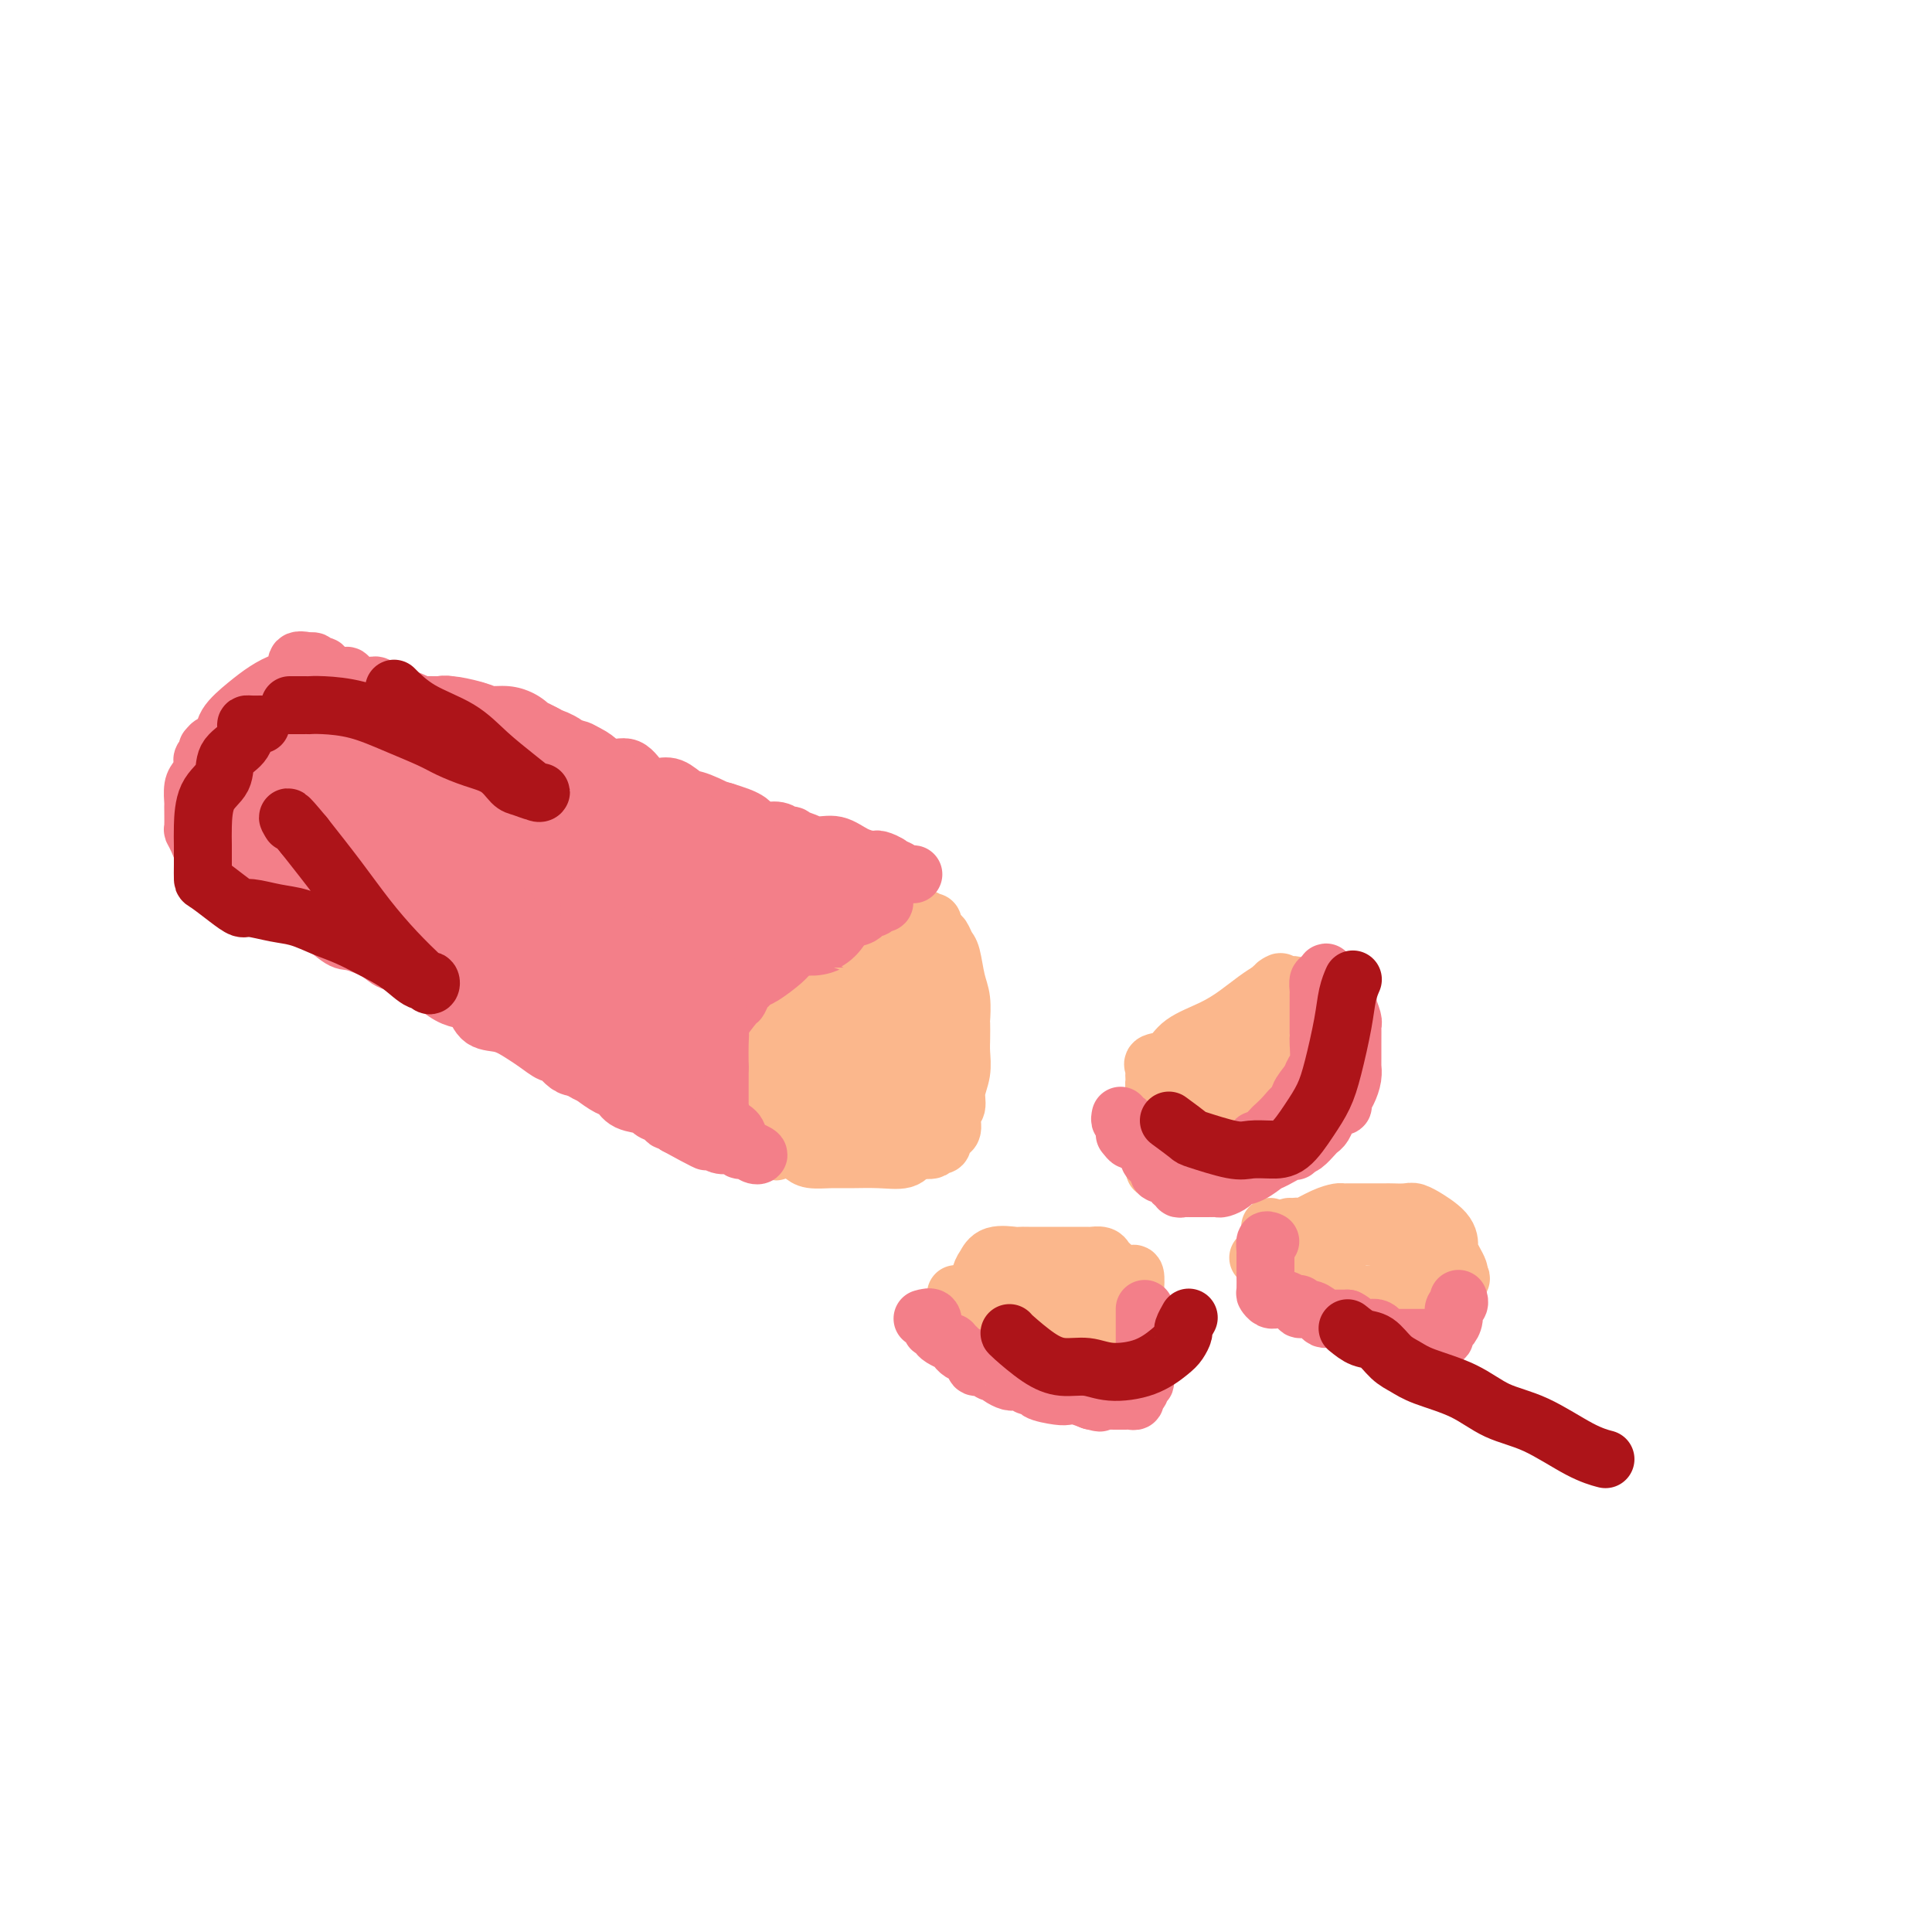 <svg viewBox='0 0 400 400' version='1.1' xmlns='http://www.w3.org/2000/svg' xmlns:xlink='http://www.w3.org/1999/xlink'><g fill='none' stroke='#FBB78C' stroke-width='12' stroke-linecap='round' stroke-linejoin='round'><path d='M248,215c0.877,0.111 1.755,0.222 2,0c0.245,-0.222 -0.142,-0.777 0,-1c0.142,-0.223 0.812,-0.115 1,0c0.188,0.115 -0.106,0.238 0,0c0.106,-0.238 0.613,-0.838 1,-1c0.387,-0.162 0.653,0.115 1,0c0.347,-0.115 0.776,-0.621 1,-1c0.224,-0.379 0.245,-0.631 1,-1c0.755,-0.369 2.244,-0.855 3,-1c0.756,-0.145 0.780,0.052 1,0c0.220,-0.052 0.638,-0.354 1,-1c0.362,-0.646 0.670,-1.637 1,-2c0.330,-0.363 0.682,-0.097 1,0c0.318,0.097 0.601,0.026 1,0c0.399,-0.026 0.915,-0.007 1,0c0.085,0.007 -0.261,0.002 0,0c0.261,-0.002 1.131,-0.001 2,0'/><path d='M266,207c2.966,-1.247 1.383,-0.363 1,0c-0.383,0.363 0.436,0.206 1,0c0.564,-0.206 0.873,-0.463 1,0c0.127,0.463 0.071,1.644 0,2c-0.071,0.356 -0.159,-0.112 0,0c0.159,0.112 0.564,0.805 1,1c0.436,0.195 0.901,-0.109 1,0c0.099,0.109 -0.170,0.630 0,1c0.170,0.370 0.778,0.590 1,1c0.222,0.410 0.060,1.009 0,2c-0.060,0.991 -0.016,2.374 0,3c0.016,0.626 0.005,0.497 0,1c-0.005,0.503 -0.003,1.639 0,2c0.003,0.361 0.007,-0.054 0,0c-0.007,0.054 -0.027,0.576 0,1c0.027,0.424 0.099,0.751 0,1c-0.099,0.249 -0.369,0.421 -1,1c-0.631,0.579 -1.621,1.565 -2,2c-0.379,0.435 -0.146,0.319 -1,1c-0.854,0.681 -2.794,2.158 -4,3c-1.206,0.842 -1.679,1.051 -3,2c-1.321,0.949 -3.492,2.640 -5,4c-1.508,1.360 -2.355,2.389 -3,3c-0.645,0.611 -1.090,0.805 -2,1c-0.910,0.195 -2.284,0.392 -3,1c-0.716,0.608 -0.772,1.627 -1,2c-0.228,0.373 -0.628,0.100 -1,0c-0.372,-0.100 -0.715,-0.027 -1,0c-0.285,0.027 -0.510,0.008 -1,0c-0.490,-0.008 -1.245,-0.004 -2,0'/><path d='M242,242c-1.597,0.627 -0.091,0.193 0,0c0.091,-0.193 -1.233,-0.146 -2,0c-0.767,0.146 -0.976,0.390 -1,0c-0.024,-0.390 0.137,-1.414 0,-2c-0.137,-0.586 -0.573,-0.735 -1,-1c-0.427,-0.265 -0.846,-0.648 -1,-1c-0.154,-0.352 -0.042,-0.673 0,-1c0.042,-0.327 0.014,-0.660 0,-1c-0.014,-0.340 -0.013,-0.688 0,-1c0.013,-0.312 0.037,-0.589 0,-1c-0.037,-0.411 -0.134,-0.957 0,-2c0.134,-1.043 0.498,-2.583 1,-3c0.502,-0.417 1.142,0.289 2,0c0.858,-0.289 1.932,-1.572 4,-3c2.068,-1.428 5.128,-3.001 7,-4c1.872,-0.999 2.556,-1.423 4,-2c1.444,-0.577 3.646,-1.307 5,-2c1.354,-0.693 1.858,-1.348 3,-2c1.142,-0.652 2.922,-1.299 4,-2c1.078,-0.701 1.456,-1.456 2,-2c0.544,-0.544 1.256,-0.879 2,-1c0.744,-0.121 1.520,-0.029 2,0c0.480,0.029 0.664,-0.003 1,0c0.336,0.003 0.823,0.043 1,0c0.177,-0.043 0.045,-0.170 0,0c-0.045,0.170 -0.001,0.637 0,1c0.001,0.363 -0.041,0.623 0,1c0.041,0.377 0.165,0.871 0,1c-0.165,0.129 -0.619,-0.106 -1,0c-0.381,0.106 -0.691,0.553 -1,1'/><path d='M273,215c-0.578,0.890 -2.023,1.113 -4,2c-1.977,0.887 -4.488,2.436 -6,3c-1.512,0.564 -2.027,0.141 -4,1c-1.973,0.859 -5.405,3.000 -7,4c-1.595,1.000 -1.355,0.860 -2,1c-0.645,0.140 -2.176,0.559 -3,1c-0.824,0.441 -0.942,0.903 -1,1c-0.058,0.097 -0.057,-0.170 0,0c0.057,0.170 0.169,0.777 0,1c-0.169,0.223 -0.620,0.061 -1,0c-0.380,-0.061 -0.688,-0.019 -1,0c-0.312,0.019 -0.626,0.017 -1,0c-0.374,-0.017 -0.808,-0.050 -1,0c-0.192,0.050 -0.143,0.182 0,0c0.143,-0.182 0.378,-0.679 0,-1c-0.378,-0.321 -1.369,-0.467 -2,-1c-0.631,-0.533 -0.900,-1.452 -1,-2c-0.100,-0.548 -0.029,-0.725 0,-1c0.029,-0.275 0.017,-0.650 0,-1c-0.017,-0.350 -0.041,-0.677 0,-1c0.041,-0.323 0.145,-0.642 0,-1c-0.145,-0.358 -0.539,-0.756 0,-1c0.539,-0.244 2.010,-0.334 3,-1c0.990,-0.666 1.500,-1.908 3,-3c1.500,-1.092 3.990,-2.035 6,-3c2.010,-0.965 3.541,-1.952 5,-3c1.459,-1.048 2.845,-2.157 4,-3c1.155,-0.843 2.077,-1.422 3,-2'/><path d='M263,205c3.831,-2.701 1.409,-1.453 1,-1c-0.409,0.453 1.197,0.110 2,0c0.803,-0.110 0.804,0.013 1,0c0.196,-0.013 0.589,-0.163 1,0c0.411,0.163 0.842,0.637 1,1c0.158,0.363 0.044,0.614 0,1c-0.044,0.386 -0.017,0.905 0,1c0.017,0.095 0.024,-0.235 0,0c-0.024,0.235 -0.081,1.033 0,2c0.081,0.967 0.298,2.101 0,3c-0.298,0.899 -1.110,1.563 -2,3c-0.890,1.437 -1.857,3.649 -3,5c-1.143,1.351 -2.464,1.843 -4,3c-1.536,1.157 -3.289,2.979 -4,4c-0.711,1.021 -0.379,1.240 -1,2c-0.621,0.760 -2.194,2.060 -3,3c-0.806,0.940 -0.846,1.520 -1,2c-0.154,0.480 -0.422,0.861 -1,1c-0.578,0.139 -1.465,0.037 -2,0c-0.535,-0.037 -0.718,-0.010 -1,0c-0.282,0.010 -0.663,0.003 -1,0c-0.337,-0.003 -0.629,-0.001 -1,0c-0.371,0.001 -0.820,0.000 -1,0c-0.180,-0.000 -0.090,-0.000 0,0'/><path d='M210,270c-0.196,-0.302 -0.393,-0.605 0,-1c0.393,-0.395 1.375,-0.884 2,-1c0.625,-0.116 0.891,0.141 2,0c1.109,-0.141 3.060,-0.679 4,-1c0.940,-0.321 0.868,-0.426 2,-1c1.132,-0.574 3.469,-1.618 5,-2c1.531,-0.382 2.256,-0.103 3,0c0.744,0.103 1.509,0.028 2,0c0.491,-0.028 0.710,-0.010 1,0c0.290,0.010 0.652,0.013 1,0c0.348,-0.013 0.681,-0.042 1,0c0.319,0.042 0.622,0.155 1,0c0.378,-0.155 0.830,-0.577 1,0c0.170,0.577 0.059,2.153 0,3c-0.059,0.847 -0.064,0.966 0,1c0.064,0.034 0.198,-0.017 0,0c-0.198,0.017 -0.727,0.102 -1,0c-0.273,-0.102 -0.288,-0.393 -1,0c-0.712,0.393 -2.119,1.468 -3,2c-0.881,0.532 -1.235,0.521 -3,1c-1.765,0.479 -4.942,1.449 -6,2c-1.058,0.551 0.004,0.684 -1,1c-1.004,0.316 -4.073,0.817 -5,1c-0.927,0.183 0.289,0.049 0,0c-0.289,-0.049 -2.083,-0.014 -3,0c-0.917,0.014 -0.959,0.007 -1,0'/><path d='M211,275c-3.761,1.250 -1.165,0.374 -1,0c0.165,-0.374 -2.101,-0.247 -3,0c-0.899,0.247 -0.429,0.613 -1,0c-0.571,-0.613 -2.181,-2.207 -3,-3c-0.819,-0.793 -0.847,-0.787 -1,-1c-0.153,-0.213 -0.431,-0.646 -1,-1c-0.569,-0.354 -1.427,-0.631 -2,-1c-0.573,-0.369 -0.859,-0.832 -1,-1c-0.141,-0.168 -0.137,-0.042 0,0c0.137,0.042 0.408,0.000 1,0c0.592,-0.000 1.505,0.041 2,0c0.495,-0.041 0.572,-0.165 1,0c0.428,0.165 1.207,0.618 2,1c0.793,0.382 1.600,0.694 2,1c0.400,0.306 0.394,0.608 1,1c0.606,0.392 1.825,0.875 3,1c1.175,0.125 2.307,-0.106 3,0c0.693,0.106 0.946,0.549 2,1c1.054,0.451 2.908,0.908 4,1c1.092,0.092 1.421,-0.182 2,0c0.579,0.182 1.408,0.819 2,1c0.592,0.181 0.947,-0.093 1,0c0.053,0.093 -0.196,0.552 0,1c0.196,0.448 0.836,0.883 1,1c0.164,0.117 -0.148,-0.084 0,0c0.148,0.084 0.757,0.453 0,1c-0.757,0.547 -2.878,1.274 -5,2'/><path d='M220,280c-1.072,0.472 -1.254,0.152 -2,0c-0.746,-0.152 -2.058,-0.135 -3,0c-0.942,0.135 -1.514,0.388 -3,0c-1.486,-0.388 -3.886,-1.417 -5,-2c-1.114,-0.583 -0.943,-0.719 -1,-1c-0.057,-0.281 -0.341,-0.705 -1,-1c-0.659,-0.295 -1.693,-0.460 -2,-1c-0.307,-0.540 0.114,-1.454 0,-2c-0.114,-0.546 -0.762,-0.726 -1,-1c-0.238,-0.274 -0.064,-0.644 0,-1c0.064,-0.356 0.020,-0.697 0,-1c-0.020,-0.303 -0.017,-0.566 0,-1c0.017,-0.434 0.047,-1.038 0,-1c-0.047,0.038 -0.170,0.718 0,0c0.170,-0.718 0.633,-2.833 1,-4c0.367,-1.167 0.639,-1.384 1,-2c0.361,-0.616 0.813,-1.629 2,-2c1.187,-0.371 3.111,-0.099 4,0c0.889,0.099 0.745,0.027 1,0c0.255,-0.027 0.910,-0.007 2,0c1.090,0.007 2.614,0.002 4,0c1.386,-0.002 2.632,-0.000 3,0c0.368,0.000 -0.143,-0.001 0,0c0.143,0.001 0.941,0.003 2,0c1.059,-0.003 2.378,-0.012 3,0c0.622,0.012 0.547,0.045 1,0c0.453,-0.045 1.433,-0.167 2,0c0.567,0.167 0.719,0.622 1,1c0.281,0.378 0.691,0.679 1,1c0.309,0.321 0.517,0.663 1,1c0.483,0.337 1.242,0.668 2,1'/><path d='M233,264c1.016,0.977 1.057,1.420 1,2c-0.057,0.580 -0.211,1.298 0,2c0.211,0.702 0.789,1.388 1,2c0.211,0.612 0.055,1.151 0,2c-0.055,0.849 -0.010,2.010 0,3c0.010,0.990 -0.014,1.810 0,2c0.014,0.190 0.065,-0.251 0,0c-0.065,0.251 -0.247,1.196 -1,2c-0.753,0.804 -2.079,1.469 -3,2c-0.921,0.531 -1.438,0.927 -2,1c-0.562,0.073 -1.170,-0.177 -2,0c-0.830,0.177 -1.882,0.779 -3,1c-1.118,0.221 -2.301,0.059 -3,0c-0.699,-0.059 -0.914,-0.017 -1,0c-0.086,0.017 -0.043,0.008 0,0'/><path d='M179,198c0.369,0.032 0.739,0.063 0,1c-0.739,0.937 -2.586,2.779 -4,4c-1.414,1.221 -2.396,1.821 -3,3c-0.604,1.179 -0.831,2.935 -2,4c-1.169,1.065 -3.279,1.437 -4,2c-0.721,0.563 -0.053,1.316 0,2c0.053,0.684 -0.507,1.299 -1,2c-0.493,0.701 -0.917,1.487 -1,2c-0.083,0.513 0.174,0.751 0,1c-0.174,0.249 -0.779,0.507 -1,1c-0.221,0.493 -0.059,1.221 0,2c0.059,0.779 0.016,1.608 0,2c-0.016,0.392 -0.004,0.346 0,1c0.004,0.654 -0.001,2.006 0,3c0.001,0.994 0.007,1.628 0,2c-0.007,0.372 -0.026,0.481 0,1c0.026,0.519 0.099,1.448 0,2c-0.099,0.552 -0.368,0.726 0,1c0.368,0.274 1.373,0.648 2,1c0.627,0.352 0.875,0.683 1,1c0.125,0.317 0.127,0.621 0,1c-0.127,0.379 -0.384,0.834 0,1c0.384,0.166 1.410,0.045 2,0c0.590,-0.045 0.746,-0.012 1,0c0.254,0.012 0.607,0.003 1,0c0.393,-0.003 0.827,-0.001 1,0c0.173,0.001 0.087,0.000 0,0'/><path d='M171,238c1.411,0.619 0.939,0.166 1,0c0.061,-0.166 0.656,-0.044 1,0c0.344,0.044 0.435,0.012 1,0c0.565,-0.012 1.602,-0.004 3,0c1.398,0.004 3.157,0.002 5,0c1.843,-0.002 3.770,-0.005 5,0c1.230,0.005 1.763,0.017 2,0c0.237,-0.017 0.177,-0.064 1,0c0.823,0.064 2.530,0.240 3,0c0.470,-0.240 -0.296,-0.897 0,-1c0.296,-0.103 1.652,0.349 2,0c0.348,-0.349 -0.314,-1.499 0,-2c0.314,-0.501 1.605,-0.352 2,-1c0.395,-0.648 -0.104,-2.092 0,-3c0.104,-0.908 0.813,-1.281 1,-2c0.187,-0.719 -0.146,-1.783 0,-3c0.146,-1.217 0.771,-2.586 1,-4c0.229,-1.414 0.062,-2.875 0,-4c-0.062,-1.125 -0.020,-1.916 0,-3c0.020,-1.084 0.016,-2.462 0,-3c-0.016,-0.538 -0.046,-0.237 0,-1c0.046,-0.763 0.167,-2.590 0,-4c-0.167,-1.410 -0.622,-2.404 -1,-4c-0.378,-1.596 -0.680,-3.794 -1,-5c-0.320,-1.206 -0.658,-1.418 -1,-2c-0.342,-0.582 -0.687,-1.533 -1,-2c-0.313,-0.467 -0.595,-0.451 -1,-1c-0.405,-0.549 -0.933,-1.663 -1,-2c-0.067,-0.337 0.328,0.101 0,0c-0.328,-0.101 -1.379,-0.743 -2,-1c-0.621,-0.257 -0.810,-0.128 -1,0'/><path d='M190,190c-1.038,-0.618 -1.134,-0.165 -1,0c0.134,0.165 0.497,0.040 0,0c-0.497,-0.040 -1.855,0.005 -3,0c-1.145,-0.005 -2.077,-0.059 -3,0c-0.923,0.059 -1.838,0.232 -3,1c-1.162,0.768 -2.571,2.130 -4,3c-1.429,0.870 -2.877,1.246 -4,2c-1.123,0.754 -1.922,1.885 -3,3c-1.078,1.115 -2.434,2.216 -3,3c-0.566,0.784 -0.341,1.253 -1,2c-0.659,0.747 -2.201,1.772 -3,3c-0.799,1.228 -0.855,2.660 -1,4c-0.145,1.340 -0.378,2.590 -1,4c-0.622,1.410 -1.632,2.980 -2,5c-0.368,2.020 -0.092,4.490 0,6c0.092,1.510 0.000,2.061 0,3c-0.000,0.939 0.090,2.266 0,3c-0.090,0.734 -0.362,0.876 0,2c0.362,1.124 1.357,3.229 2,4c0.643,0.771 0.935,0.209 1,0c0.065,-0.209 -0.098,-0.066 0,0c0.098,0.066 0.455,0.056 1,0c0.545,-0.056 1.277,-0.159 2,0c0.723,0.159 1.438,0.578 2,1c0.562,0.422 0.973,0.847 2,1c1.027,0.153 2.670,0.036 4,0c1.330,-0.036 2.346,0.011 4,0c1.654,-0.011 3.945,-0.080 6,0c2.055,0.080 3.873,0.309 5,0c1.127,-0.309 1.564,-1.154 2,-2'/><path d='M189,238c5.345,-0.991 4.206,-3.467 4,-5c-0.206,-1.533 0.519,-2.123 1,-3c0.481,-0.877 0.717,-2.041 1,-3c0.283,-0.959 0.612,-1.712 1,-3c0.388,-1.288 0.836,-3.110 1,-4c0.164,-0.890 0.044,-0.848 0,-1c-0.044,-0.152 -0.010,-0.500 0,-2c0.010,-1.500 -0.003,-4.154 0,-5c0.003,-0.846 0.021,0.115 0,-1c-0.021,-1.115 -0.079,-4.305 0,-6c0.079,-1.695 0.297,-1.893 0,-3c-0.297,-1.107 -1.110,-3.121 -2,-4c-0.890,-0.879 -1.857,-0.621 -2,-1c-0.143,-0.379 0.537,-1.394 0,-2c-0.537,-0.606 -2.290,-0.803 -3,-1c-0.710,-0.197 -0.376,-0.394 -1,-1c-0.624,-0.606 -2.205,-1.622 -3,-2c-0.795,-0.378 -0.802,-0.116 -1,0c-0.198,0.116 -0.586,0.088 -1,0c-0.414,-0.088 -0.854,-0.237 -1,0c-0.146,0.237 0.003,0.860 -2,3c-2.003,2.140 -6.159,5.799 -8,9c-1.841,3.201 -1.369,5.945 -2,8c-0.631,2.055 -2.365,3.420 -3,5c-0.635,1.580 -0.171,3.376 0,5c0.171,1.624 0.048,3.075 0,4c-0.048,0.925 -0.021,1.322 0,2c0.021,0.678 0.037,1.635 0,2c-0.037,0.365 -0.125,0.137 0,0c0.125,-0.137 0.464,-0.182 1,0c0.536,0.182 1.268,0.591 2,1'/><path d='M171,230c0.356,0.547 -0.255,1.414 0,2c0.255,0.586 1.377,0.891 2,1c0.623,0.109 0.748,0.020 1,0c0.252,-0.020 0.630,0.028 1,0c0.370,-0.028 0.733,-0.130 1,0c0.267,0.130 0.438,0.494 1,0c0.562,-0.494 1.514,-1.845 2,-3c0.486,-1.155 0.508,-2.112 1,-3c0.492,-0.888 1.456,-1.706 2,-3c0.544,-1.294 0.668,-3.063 1,-4c0.332,-0.937 0.874,-1.044 1,-2c0.126,-0.956 -0.162,-2.763 0,-4c0.162,-1.237 0.775,-1.903 1,-3c0.225,-1.097 0.060,-2.624 0,-4c-0.060,-1.376 -0.017,-2.599 0,-4c0.017,-1.401 0.008,-2.979 0,-4c-0.008,-1.021 -0.014,-1.486 0,-2c0.014,-0.514 0.048,-1.076 0,-1c-0.048,0.076 -0.177,0.790 0,1c0.177,0.210 0.660,-0.083 1,0c0.340,0.083 0.536,0.542 1,1c0.464,0.458 1.196,0.915 2,3c0.804,2.085 1.679,5.799 2,8c0.321,2.201 0.086,2.889 0,4c-0.086,1.111 -0.023,2.645 0,4c0.023,1.355 0.007,2.530 0,3c-0.007,0.470 -0.003,0.235 0,0'/><path d='M191,220c0.150,2.952 -0.475,0.833 -1,0c-0.525,-0.833 -0.949,-0.381 -1,0c-0.051,0.381 0.272,0.691 0,1c-0.272,0.309 -1.140,0.619 -2,1c-0.860,0.381 -1.712,0.834 -2,1c-0.288,0.166 -0.013,0.045 -1,0c-0.987,-0.045 -3.235,-0.015 -4,0c-0.765,0.015 -0.047,0.015 0,0c0.047,-0.015 -0.576,-0.045 -1,0c-0.424,0.045 -0.650,0.164 -1,0c-0.350,-0.164 -0.826,-0.610 -1,-1c-0.174,-0.390 -0.048,-0.724 0,-1c0.048,-0.276 0.017,-0.494 0,-1c-0.017,-0.506 -0.021,-1.301 0,-2c0.021,-0.699 0.066,-1.301 0,-2c-0.066,-0.699 -0.243,-1.494 0,-2c0.243,-0.506 0.905,-0.724 1,-1c0.095,-0.276 -0.377,-0.611 0,-1c0.377,-0.389 1.603,-0.833 2,-1c0.397,-0.167 -0.034,-0.058 0,0c0.034,0.058 0.534,0.064 1,0c0.466,-0.064 0.898,-0.199 1,0c0.102,0.199 -0.127,0.730 0,1c0.127,0.270 0.608,0.278 1,1c0.392,0.722 0.693,2.158 1,3c0.307,0.842 0.618,1.092 1,2c0.382,0.908 0.834,2.475 1,4c0.166,1.525 0.048,3.007 0,4c-0.048,0.993 -0.024,1.496 0,2'/><path d='M186,228c0.512,2.773 0.293,2.207 0,2c-0.293,-0.207 -0.659,-0.055 -1,0c-0.341,0.055 -0.656,0.012 -1,0c-0.344,-0.012 -0.717,0.008 -1,0c-0.283,-0.008 -0.476,-0.044 -1,0c-0.524,0.044 -1.379,0.168 -2,0c-0.621,-0.168 -1.007,-0.627 -1,-1c0.007,-0.373 0.408,-0.661 0,-1c-0.408,-0.339 -1.625,-0.730 -2,-1c-0.375,-0.270 0.091,-0.419 0,-1c-0.091,-0.581 -0.740,-1.595 -1,-2c-0.260,-0.405 -0.130,-0.203 0,0'/><path d='M267,254c0.313,0.014 0.627,0.028 1,0c0.373,-0.028 0.807,-0.099 1,0c0.193,0.099 0.146,0.366 1,0c0.854,-0.366 2.609,-1.366 4,-2c1.391,-0.634 2.418,-0.902 3,-1c0.582,-0.098 0.718,-0.026 1,0c0.282,0.026 0.709,0.007 1,0c0.291,-0.007 0.445,-0.002 1,0c0.555,0.002 1.511,0.001 2,0c0.489,-0.001 0.510,-0.000 1,0c0.490,0.000 1.448,0.000 2,0c0.552,-0.000 0.699,-0.001 1,0c0.301,0.001 0.754,0.005 1,0c0.246,-0.005 0.283,-0.018 1,0c0.717,0.018 2.115,0.066 3,0c0.885,-0.066 1.257,-0.245 2,0c0.743,0.245 1.859,0.915 2,1c0.141,0.085 -0.691,-0.416 0,0c0.691,0.416 2.907,1.750 4,3c1.093,1.250 1.064,2.415 1,3c-0.064,0.585 -0.161,0.590 0,1c0.161,0.410 0.582,1.226 1,2c0.418,0.774 0.834,1.507 1,2c0.166,0.493 0.083,0.747 0,1'/><path d='M302,264c1.051,1.732 0.178,0.061 0,0c-0.178,-0.061 0.341,1.486 0,2c-0.341,0.514 -1.540,-0.006 -2,0c-0.460,0.006 -0.182,0.537 -1,1c-0.818,0.463 -2.732,0.857 -4,1c-1.268,0.143 -1.889,0.033 -3,0c-1.111,-0.033 -2.710,0.010 -4,0c-1.290,-0.010 -2.269,-0.072 -4,0c-1.731,0.072 -4.213,0.279 -6,0c-1.787,-0.279 -2.879,-1.042 -4,-2c-1.121,-0.958 -2.269,-2.109 -3,-3c-0.731,-0.891 -1.043,-1.521 -2,-2c-0.957,-0.479 -2.560,-0.808 -3,-1c-0.440,-0.192 0.281,-0.248 0,-1c-0.281,-0.752 -1.565,-2.202 -2,-3c-0.435,-0.798 -0.021,-0.946 0,-1c0.021,-0.054 -0.351,-0.016 0,0c0.351,0.016 1.426,0.008 2,0c0.574,-0.008 0.647,-0.016 1,0c0.353,0.016 0.987,0.057 2,0c1.013,-0.057 2.407,-0.211 4,0c1.593,0.211 3.386,0.789 5,1c1.614,0.211 3.050,0.057 4,0c0.950,-0.057 1.414,-0.016 2,0c0.586,0.016 1.293,0.008 2,0'/><path d='M286,256c4.006,0.633 3.020,2.216 3,3c-0.020,0.784 0.927,0.767 2,1c1.073,0.233 2.274,0.714 3,1c0.726,0.286 0.979,0.378 1,1c0.021,0.622 -0.189,1.774 0,2c0.189,0.226 0.779,-0.475 1,0c0.221,0.475 0.074,2.127 0,3c-0.074,0.873 -0.075,0.966 0,1c0.075,0.034 0.226,0.009 0,0c-0.226,-0.009 -0.828,-0.002 -1,0c-0.172,0.002 0.085,0.001 0,0c-0.085,-0.001 -0.512,0.000 -1,0c-0.488,-0.000 -1.038,-0.001 -2,0c-0.962,0.001 -2.335,0.004 -4,0c-1.665,-0.004 -3.620,-0.015 -5,0c-1.380,0.015 -2.185,0.054 -3,0c-0.815,-0.054 -1.639,-0.203 -2,-1c-0.361,-0.797 -0.257,-2.244 -1,-3c-0.743,-0.756 -2.332,-0.822 -3,-1c-0.668,-0.178 -0.415,-0.468 -1,-1c-0.585,-0.532 -2.007,-1.305 -3,-2c-0.993,-0.695 -1.559,-1.310 -2,-2c-0.441,-0.690 -0.759,-1.453 -1,-2c-0.241,-0.547 -0.405,-0.879 -1,-1c-0.595,-0.121 -1.622,-0.033 -2,0c-0.378,0.033 -0.108,0.009 0,0c0.108,-0.009 0.054,-0.005 0,0'/><path d='M264,255c-2.298,-2.024 -0.042,-0.583 0,1c0.042,1.583 -2.131,3.310 -3,4c-0.869,0.690 -0.435,0.345 0,0'/></g>
<g fill='none' stroke='#F37F89' stroke-width='12' stroke-linecap='round' stroke-linejoin='round'><path d='M189,181c0.090,0.008 0.179,0.016 0,0c-0.179,-0.016 -0.627,-0.056 -1,0c-0.373,0.056 -0.673,0.208 -1,0c-0.327,-0.208 -0.683,-0.778 -1,-1c-0.317,-0.222 -0.595,-0.098 -1,0c-0.405,0.098 -0.936,0.170 -1,0c-0.064,-0.170 0.339,-0.581 0,-1c-0.339,-0.419 -1.419,-0.846 -2,-1c-0.581,-0.154 -0.661,-0.035 -1,0c-0.339,0.035 -0.936,-0.014 -1,0c-0.064,0.014 0.407,0.091 0,0c-0.407,-0.091 -1.692,-0.349 -3,-1c-1.308,-0.651 -2.641,-1.695 -4,-2c-1.359,-0.305 -2.745,0.130 -4,0c-1.255,-0.130 -2.380,-0.823 -3,-1c-0.620,-0.177 -0.736,0.164 -1,0c-0.264,-0.164 -0.676,-0.831 -1,-1c-0.324,-0.169 -0.558,0.162 -1,0c-0.442,-0.162 -1.090,-0.817 -2,-1c-0.910,-0.183 -2.081,0.106 -3,0c-0.919,-0.106 -1.587,-0.606 -2,-1c-0.413,-0.394 -0.573,-0.683 -1,-1c-0.427,-0.317 -1.122,-0.662 -2,-1c-0.878,-0.338 -1.939,-0.669 -3,-1'/><path d='M150,168c-6.056,-1.897 -1.694,-0.140 -1,0c0.694,0.140 -2.278,-1.336 -4,-2c-1.722,-0.664 -2.193,-0.515 -3,-1c-0.807,-0.485 -1.951,-1.602 -3,-2c-1.049,-0.398 -2.005,-0.075 -3,0c-0.995,0.075 -2.031,-0.098 -3,-1c-0.969,-0.902 -1.871,-2.533 -3,-3c-1.129,-0.467 -2.484,0.229 -4,0c-1.516,-0.229 -3.195,-1.385 -4,-2c-0.805,-0.615 -0.738,-0.691 -1,-1c-0.262,-0.309 -0.852,-0.852 -2,-1c-1.148,-0.148 -2.852,0.097 -4,0c-1.148,-0.097 -1.740,-0.538 -2,-1c-0.260,-0.462 -0.187,-0.947 -1,-1c-0.813,-0.053 -2.513,0.326 -3,0c-0.487,-0.326 0.238,-1.355 0,-2c-0.238,-0.645 -1.437,-0.904 -2,-1c-0.563,-0.096 -0.488,-0.029 -1,0c-0.512,0.029 -1.610,0.019 -2,0c-0.390,-0.019 -0.072,-0.047 0,0c0.072,0.047 -0.103,0.170 -1,0c-0.897,-0.170 -2.518,-0.634 -3,-1c-0.482,-0.366 0.174,-0.633 0,-1c-0.174,-0.367 -1.177,-0.834 -2,-1c-0.823,-0.166 -1.467,-0.030 -2,0c-0.533,0.030 -0.954,-0.044 -1,0c-0.046,0.044 0.283,0.208 0,0c-0.283,-0.208 -1.179,-0.788 -2,-1c-0.821,-0.212 -1.567,-0.057 -2,0c-0.433,0.057 -0.552,0.016 -1,0c-0.448,-0.016 -1.224,-0.008 -2,0'/><path d='M88,146c-3.053,-0.560 -1.185,0.039 -1,0c0.185,-0.039 -1.312,-0.714 -2,-1c-0.688,-0.286 -0.565,-0.181 -1,0c-0.435,0.181 -1.426,0.437 -2,0c-0.574,-0.437 -0.731,-1.567 -1,-2c-0.269,-0.433 -0.649,-0.168 -1,0c-0.351,0.168 -0.671,0.241 -1,0c-0.329,-0.241 -0.665,-0.796 -1,-1c-0.335,-0.204 -0.668,-0.058 -1,0c-0.332,0.058 -0.662,0.029 -1,0c-0.338,-0.029 -0.683,-0.059 -1,0c-0.317,0.059 -0.606,0.208 -1,0c-0.394,-0.208 -0.893,-0.774 -1,-1c-0.107,-0.226 0.179,-0.113 0,0c-0.179,0.113 -0.821,0.226 -1,0c-0.179,-0.226 0.106,-0.792 0,-1c-0.106,-0.208 -0.602,-0.060 -1,0c-0.398,0.060 -0.699,0.031 -1,0c-0.301,-0.031 -0.602,-0.065 -1,0c-0.398,0.065 -0.894,0.227 -1,0c-0.106,-0.227 0.178,-0.844 0,-1c-0.178,-0.156 -0.817,0.151 -1,0c-0.183,-0.151 0.091,-0.758 0,-1c-0.091,-0.242 -0.546,-0.117 -1,0c-0.454,0.117 -0.905,0.227 -1,0c-0.095,-0.227 0.167,-0.792 0,-1c-0.167,-0.208 -0.762,-0.059 -1,0c-0.238,0.059 -0.119,0.030 0,0'/><path d='M64,137c-4.036,-1.037 -2.126,0.869 -2,2c0.126,1.131 -1.534,1.487 -3,2c-1.466,0.513 -2.739,1.184 -4,2c-1.261,0.816 -2.510,1.778 -4,3c-1.490,1.222 -3.223,2.705 -4,4c-0.777,1.295 -0.600,2.403 -1,3c-0.400,0.597 -1.379,0.685 -2,1c-0.621,0.315 -0.885,0.858 -1,1c-0.115,0.142 -0.083,-0.118 0,0c0.083,0.118 0.216,0.612 0,1c-0.216,0.388 -0.780,0.669 -1,1c-0.220,0.331 -0.098,0.713 0,1c0.098,0.287 0.170,0.479 0,1c-0.170,0.521 -0.581,1.369 -1,2c-0.419,0.631 -0.845,1.043 -1,2c-0.155,0.957 -0.038,2.458 0,3c0.038,0.542 -0.002,0.123 0,1c0.002,0.877 0.045,3.049 0,4c-0.045,0.951 -0.178,0.679 0,1c0.178,0.321 0.666,1.234 1,2c0.334,0.766 0.513,1.385 1,2c0.487,0.615 1.280,1.225 2,2c0.720,0.775 1.367,1.713 2,2c0.633,0.287 1.253,-0.078 2,0c0.747,0.078 1.620,0.601 2,1c0.380,0.399 0.268,0.676 1,1c0.732,0.324 2.310,0.695 3,1c0.690,0.305 0.494,0.544 1,1c0.506,0.456 1.716,1.130 3,2c1.284,0.870 2.642,1.935 4,3'/><path d='M62,189c3.190,1.695 2.166,0.433 3,1c0.834,0.567 3.528,2.962 5,4c1.472,1.038 1.723,0.717 3,1c1.277,0.283 3.580,1.168 5,2c1.420,0.832 1.955,1.610 3,2c1.045,0.390 2.598,0.393 4,1c1.402,0.607 2.653,1.820 4,3c1.347,1.180 2.789,2.329 4,3c1.211,0.671 2.190,0.865 3,1c0.810,0.135 1.451,0.209 2,1c0.549,0.791 1.005,2.297 2,3c0.995,0.703 2.528,0.603 4,1c1.472,0.397 2.884,1.290 4,2c1.116,0.710 1.937,1.238 3,2c1.063,0.762 2.368,1.758 3,2c0.632,0.242 0.589,-0.272 1,0c0.411,0.272 1.274,1.329 2,2c0.726,0.671 1.314,0.957 2,1c0.686,0.043 1.469,-0.158 2,0c0.531,0.158 0.811,0.676 1,1c0.189,0.324 0.286,0.454 1,1c0.714,0.546 2.046,1.508 3,2c0.954,0.492 1.530,0.513 2,1c0.470,0.487 0.833,1.441 2,2c1.167,0.559 3.139,0.724 4,1c0.861,0.276 0.613,0.662 1,1c0.387,0.338 1.410,0.629 2,1c0.590,0.371 0.746,0.821 1,1c0.254,0.179 0.607,0.087 1,0c0.393,-0.087 0.827,-0.168 1,0c0.173,0.168 0.087,0.584 0,1'/><path d='M140,233c12.263,6.743 3.919,1.601 1,0c-2.919,-1.601 -0.415,0.341 1,1c1.415,0.659 1.739,0.037 2,0c0.261,-0.037 0.458,0.512 1,1c0.542,0.488 1.427,0.914 2,1c0.573,0.086 0.832,-0.169 1,0c0.168,0.169 0.245,0.764 1,1c0.755,0.236 2.190,0.115 3,0c0.810,-0.115 0.996,-0.223 1,0c0.004,0.223 -0.174,0.779 0,1c0.174,0.221 0.699,0.108 1,0c0.301,-0.108 0.379,-0.209 1,0c0.621,0.209 1.785,0.730 2,1c0.215,0.270 -0.517,0.291 -1,0c-0.483,-0.291 -0.715,-0.893 -1,-1c-0.285,-0.107 -0.623,0.280 -1,0c-0.377,-0.280 -0.795,-1.227 -1,-2c-0.205,-0.773 -0.199,-1.370 -1,-2c-0.801,-0.630 -2.411,-1.292 -3,-2c-0.589,-0.708 -0.158,-1.463 0,-2c0.158,-0.537 0.042,-0.855 0,-1c-0.042,-0.145 -0.011,-0.116 0,-1c0.011,-0.884 0.003,-2.681 0,-4c-0.003,-1.319 -0.002,-2.159 0,-3'/><path d='M149,221c-0.012,-2.652 -0.043,-3.780 0,-5c0.043,-1.220 0.158,-2.530 0,-3c-0.158,-0.470 -0.589,-0.101 0,-1c0.589,-0.899 2.199,-3.068 3,-4c0.801,-0.932 0.793,-0.629 1,-1c0.207,-0.371 0.630,-1.416 1,-2c0.370,-0.584 0.688,-0.708 1,-1c0.312,-0.292 0.617,-0.752 1,-1c0.383,-0.248 0.845,-0.283 2,-1c1.155,-0.717 3.004,-2.115 4,-3c0.996,-0.885 1.138,-1.256 2,-2c0.862,-0.744 2.444,-1.862 4,-3c1.556,-1.138 3.085,-2.295 4,-3c0.915,-0.705 1.215,-0.958 2,-1c0.785,-0.042 2.055,0.129 3,0c0.945,-0.129 1.563,-0.556 2,-1c0.437,-0.444 0.692,-0.906 1,-1c0.308,-0.094 0.670,0.178 1,0c0.330,-0.178 0.628,-0.807 1,-1c0.372,-0.193 0.818,0.050 1,0c0.182,-0.050 0.101,-0.395 0,-1c-0.101,-0.605 -0.223,-1.472 0,-2c0.223,-0.528 0.792,-0.719 1,-1c0.208,-0.281 0.056,-0.653 0,-1c-0.056,-0.347 -0.016,-0.671 0,-1c0.016,-0.329 0.008,-0.665 0,-1'/><path d='M184,180c0.156,-1.311 0.044,-1.089 0,-1c-0.044,0.089 -0.022,0.044 0,0'/><path d='M232,231c-0.090,0.447 -0.180,0.894 0,1c0.180,0.106 0.630,-0.130 1,0c0.370,0.130 0.660,0.627 1,1c0.340,0.373 0.731,0.621 1,1c0.269,0.379 0.415,0.890 1,1c0.585,0.110 1.608,-0.182 2,0c0.392,0.182 0.151,0.837 0,1c-0.151,0.163 -0.213,-0.167 0,0c0.213,0.167 0.701,0.829 1,1c0.299,0.171 0.409,-0.150 1,0c0.591,0.150 1.664,0.772 2,1c0.336,0.228 -0.064,0.061 0,0c0.064,-0.061 0.591,-0.016 1,0c0.409,0.016 0.699,0.004 1,0c0.301,-0.004 0.612,-0.001 1,0c0.388,0.001 0.853,0.000 1,0c0.147,-0.000 -0.025,-0.000 0,0c0.025,0.000 0.247,0.000 1,0c0.753,-0.000 2.037,-0.000 3,0c0.963,0.000 1.605,0.000 2,0c0.395,-0.000 0.541,-0.000 1,0c0.459,0.000 1.229,0.000 2,0'/><path d='M255,238c1.995,-0.011 0.484,-0.040 0,0c-0.484,0.040 0.059,0.147 1,0c0.941,-0.147 2.279,-0.550 3,-1c0.721,-0.450 0.826,-0.949 1,-1c0.174,-0.051 0.417,0.346 1,0c0.583,-0.346 1.505,-1.436 2,-2c0.495,-0.564 0.562,-0.601 1,-1c0.438,-0.399 1.249,-1.160 2,-2c0.751,-0.840 1.444,-1.759 2,-2c0.556,-0.241 0.976,0.194 1,0c0.024,-0.194 -0.347,-1.019 0,-2c0.347,-0.981 1.414,-2.119 2,-3c0.586,-0.881 0.693,-1.506 1,-2c0.307,-0.494 0.814,-0.858 1,-2c0.186,-1.142 0.050,-3.064 0,-4c-0.050,-0.936 -0.013,-0.887 0,-1c0.013,-0.113 0.004,-0.387 0,-1c-0.004,-0.613 -0.001,-1.563 0,-2c0.001,-0.437 -0.001,-0.359 0,-1c0.001,-0.641 0.003,-2.000 0,-3c-0.003,-1.000 -0.011,-1.639 0,-2c0.011,-0.361 0.041,-0.443 0,-1c-0.041,-0.557 -0.155,-1.588 0,-2c0.155,-0.412 0.577,-0.206 1,0'/><path d='M274,203c0.647,-3.252 0.766,-0.882 1,0c0.234,0.882 0.583,0.278 1,0c0.417,-0.278 0.900,-0.229 1,0c0.100,0.229 -0.185,0.637 0,1c0.185,0.363 0.838,0.682 1,1c0.162,0.318 -0.167,0.636 0,1c0.167,0.364 0.829,0.774 1,1c0.171,0.226 -0.150,0.269 0,1c0.150,0.731 0.772,2.149 1,3c0.228,0.851 0.061,1.136 0,1c-0.061,-0.136 -0.017,-0.693 0,0c0.017,0.693 0.005,2.636 0,4c-0.005,1.364 -0.004,2.151 0,3c0.004,0.849 0.011,1.761 0,2c-0.011,0.239 -0.041,-0.195 0,0c0.041,0.195 0.152,1.018 0,2c-0.152,0.982 -0.565,2.123 -1,3c-0.435,0.877 -0.890,1.491 -1,2c-0.110,0.509 0.125,0.914 0,1c-0.125,0.086 -0.611,-0.145 -1,0c-0.389,0.145 -0.681,0.668 -1,1c-0.319,0.332 -0.667,0.475 -1,1c-0.333,0.525 -0.653,1.434 -1,2c-0.347,0.566 -0.722,0.791 -1,1c-0.278,0.209 -0.459,0.402 -1,1c-0.541,0.598 -1.440,1.599 -2,2c-0.560,0.401 -0.780,0.200 -1,0'/><path d='M269,237c-1.708,2.279 -0.479,0.978 -1,1c-0.521,0.022 -2.793,1.368 -4,2c-1.207,0.632 -1.349,0.551 -2,1c-0.651,0.449 -1.809,1.427 -3,2c-1.191,0.573 -2.414,0.742 -3,1c-0.586,0.258 -0.535,0.605 -1,1c-0.465,0.395 -1.447,0.838 -2,1c-0.553,0.162 -0.677,0.043 -1,0c-0.323,-0.043 -0.846,-0.012 -1,0c-0.154,0.012 0.060,0.003 0,0c-0.060,-0.003 -0.394,-0.001 -1,0c-0.606,0.001 -1.486,-0.000 -2,0c-0.514,0.000 -0.664,0.001 -1,0c-0.336,-0.001 -0.860,-0.004 -1,0c-0.140,0.004 0.102,0.016 0,0c-0.102,-0.016 -0.548,-0.061 -1,0c-0.452,0.061 -0.910,0.228 -1,0c-0.090,-0.228 0.188,-0.850 0,-1c-0.188,-0.150 -0.843,0.172 -1,0c-0.157,-0.172 0.183,-0.837 0,-1c-0.183,-0.163 -0.889,0.177 -1,0c-0.111,-0.177 0.373,-0.870 0,-1c-0.373,-0.130 -1.603,0.302 -2,0c-0.397,-0.302 0.038,-1.339 0,-2c-0.038,-0.661 -0.549,-0.947 -1,-1c-0.451,-0.053 -0.842,0.126 -1,0c-0.158,-0.126 -0.084,-0.559 0,-1c0.084,-0.441 0.177,-0.891 0,-1c-0.177,-0.109 -0.625,0.125 -1,0c-0.375,-0.125 -0.679,-0.607 -1,-1c-0.321,-0.393 -0.661,-0.696 -1,-1'/><path d='M235,236c-1.560,-1.488 -0.958,-0.208 -1,0c-0.042,0.208 -0.726,-0.655 -1,-1c-0.274,-0.345 -0.137,-0.173 0,0'/><path d='M191,273c0.838,-0.233 1.676,-0.466 2,0c0.324,0.466 0.133,1.632 0,2c-0.133,0.368 -0.208,-0.060 0,0c0.208,0.060 0.701,0.609 1,1c0.299,0.391 0.405,0.626 1,1c0.595,0.374 1.678,0.888 2,1c0.322,0.112 -0.117,-0.178 0,0c0.117,0.178 0.792,0.822 1,1c0.208,0.178 -0.049,-0.111 0,0c0.049,0.111 0.404,0.622 1,1c0.596,0.378 1.435,0.622 2,1c0.565,0.378 0.858,0.890 1,1c0.142,0.110 0.133,-0.180 0,0c-0.133,0.180 -0.390,0.832 0,1c0.390,0.168 1.427,-0.148 2,0c0.573,0.148 0.682,0.762 1,1c0.318,0.238 0.846,0.102 1,0c0.154,-0.102 -0.065,-0.171 0,0c0.065,0.171 0.412,0.582 1,1c0.588,0.418 1.415,0.843 2,1c0.585,0.157 0.929,0.046 1,0c0.071,-0.046 -0.130,-0.027 0,0c0.130,0.027 0.592,0.063 1,0c0.408,-0.063 0.764,-0.223 1,0c0.236,0.223 0.353,0.831 1,1c0.647,0.169 1.825,-0.099 2,0c0.175,0.099 -0.652,0.565 0,1c0.652,0.435 2.783,0.838 4,1c1.217,0.162 1.520,0.082 2,0c0.480,-0.082 1.137,-0.166 2,0c0.863,0.166 1.931,0.583 3,1'/><path d='M226,290c3.037,0.773 1.128,0.207 1,0c-0.128,-0.207 1.524,-0.055 2,0c0.476,0.055 -0.224,0.015 0,0c0.224,-0.015 1.370,-0.003 2,0c0.630,0.003 0.742,-0.002 1,0c0.258,0.002 0.662,0.012 1,0c0.338,-0.012 0.611,-0.044 1,0c0.389,0.044 0.892,0.165 1,0c0.108,-0.165 -0.181,-0.616 0,-1c0.181,-0.384 0.833,-0.700 1,-1c0.167,-0.300 -0.151,-0.585 0,-1c0.151,-0.415 0.773,-0.961 1,-1c0.227,-0.039 0.061,0.431 0,0c-0.061,-0.431 -0.016,-1.761 0,-3c0.016,-1.239 0.004,-2.387 0,-3c-0.004,-0.613 -0.001,-0.689 0,-1c0.001,-0.311 0.000,-0.855 0,-1c-0.000,-0.145 -0.000,0.111 0,0c0.000,-0.111 0.000,-0.589 0,-1c-0.000,-0.411 -0.000,-0.754 0,-1c0.000,-0.246 0.000,-0.395 0,-1c-0.000,-0.605 -0.000,-1.665 0,-2c0.000,-0.335 0.000,0.054 0,0c-0.000,-0.054 -0.000,-0.553 0,-1c0.000,-0.447 0.000,-0.842 0,-1c-0.000,-0.158 -0.000,-0.079 0,0'/><path d='M263,257c-0.423,-0.192 -0.845,-0.384 -1,0c-0.155,0.384 -0.041,1.345 0,2c0.041,0.655 0.011,1.003 0,1c-0.011,-0.003 -0.003,-0.357 0,0c0.003,0.357 0.001,1.427 0,2c-0.001,0.573 -0.001,0.650 0,1c0.001,0.350 0.003,0.973 0,1c-0.003,0.027 -0.011,-0.543 0,0c0.011,0.543 0.042,2.198 0,3c-0.042,0.802 -0.156,0.751 0,1c0.156,0.249 0.584,0.798 1,1c0.416,0.202 0.822,0.058 1,0c0.178,-0.058 0.129,-0.031 0,0c-0.129,0.031 -0.337,0.065 0,0c0.337,-0.065 1.220,-0.228 2,0c0.780,0.228 1.455,0.849 2,1c0.545,0.151 0.958,-0.166 1,0c0.042,0.166 -0.287,0.815 0,1c0.287,0.185 1.189,-0.094 2,0c0.811,0.094 1.530,0.561 2,1c0.470,0.439 0.689,0.850 1,1c0.311,0.150 0.712,0.040 1,0c0.288,-0.040 0.462,-0.011 1,0c0.538,0.011 1.439,0.003 2,0c0.561,-0.003 0.780,-0.002 1,0'/><path d='M279,273c2.703,1.378 0.959,1.823 1,2c0.041,0.177 1.867,0.086 3,0c1.133,-0.086 1.575,-0.167 2,0c0.425,0.167 0.835,0.581 1,1c0.165,0.419 0.084,0.844 0,1c-0.084,0.156 -0.172,0.042 0,0c0.172,-0.042 0.605,-0.011 1,0c0.395,0.011 0.754,0.003 1,0c0.246,-0.003 0.381,-0.001 1,0c0.619,0.001 1.724,0.000 2,0c0.276,-0.000 -0.277,0.000 0,0c0.277,-0.000 1.382,-0.000 2,0c0.618,0.000 0.748,0.001 1,0c0.252,-0.001 0.627,-0.003 1,0c0.373,0.003 0.744,0.013 1,0c0.256,-0.013 0.398,-0.048 1,0c0.602,0.048 1.663,0.178 2,0c0.337,-0.178 -0.049,-0.663 0,-1c0.049,-0.337 0.535,-0.525 1,-1c0.465,-0.475 0.909,-1.238 1,-2c0.091,-0.762 -0.172,-1.525 0,-2c0.172,-0.475 0.778,-0.663 1,-1c0.222,-0.337 0.059,-0.822 0,-1c-0.059,-0.178 -0.016,-0.048 0,0c0.016,0.048 0.005,0.014 0,0c-0.005,-0.014 -0.002,-0.007 0,0'/></g>
<g fill='none' stroke='#F37F89' stroke-width='28' stroke-linecap='round' stroke-linejoin='round'><path d='M142,202c-0.276,0.028 -0.552,0.056 -1,0c-0.448,-0.056 -1.069,-0.196 -1,0c0.069,0.196 0.828,0.729 0,0c-0.828,-0.729 -3.244,-2.719 -5,-4c-1.756,-1.281 -2.853,-1.854 -4,-3c-1.147,-1.146 -2.344,-2.864 -4,-4c-1.656,-1.136 -3.772,-1.690 -6,-3c-2.228,-1.310 -4.566,-3.376 -7,-5c-2.434,-1.624 -4.962,-2.805 -7,-4c-2.038,-1.195 -3.587,-2.403 -6,-4c-2.413,-1.597 -5.689,-3.583 -8,-5c-2.311,-1.417 -3.657,-2.266 -5,-3c-1.343,-0.734 -2.683,-1.352 -4,-2c-1.317,-0.648 -2.612,-1.324 -4,-2c-1.388,-0.676 -2.870,-1.351 -4,-2c-1.130,-0.649 -1.908,-1.270 -3,-2c-1.092,-0.730 -2.497,-1.567 -4,-2c-1.503,-0.433 -3.104,-0.461 -4,-1c-0.896,-0.539 -1.089,-1.591 -2,-2c-0.911,-0.409 -2.541,-0.177 -3,0c-0.459,0.177 0.255,0.298 0,0c-0.255,-0.298 -1.477,-1.013 -2,-1c-0.523,0.013 -0.346,0.756 0,1c0.346,0.244 0.862,-0.011 1,0c0.138,0.011 -0.104,0.289 0,1c0.104,0.711 0.552,1.856 1,3'/><path d='M60,158c0.186,1.159 2.152,2.058 3,3c0.848,0.942 0.580,1.928 1,3c0.420,1.072 1.530,2.229 2,3c0.470,0.771 0.300,1.155 1,2c0.700,0.845 2.271,2.149 3,3c0.729,0.851 0.618,1.248 1,2c0.382,0.752 1.258,1.859 2,3c0.742,1.141 1.349,2.315 2,3c0.651,0.685 1.347,0.880 2,1c0.653,0.120 1.263,0.165 2,1c0.737,0.835 1.601,2.461 2,3c0.399,0.539 0.335,-0.009 1,0c0.665,0.009 2.061,0.575 3,1c0.939,0.425 1.423,0.708 2,1c0.577,0.292 1.249,0.594 2,1c0.751,0.406 1.582,0.916 2,1c0.418,0.084 0.423,-0.259 1,0c0.577,0.259 1.726,1.120 3,2c1.274,0.880 2.673,1.780 4,3c1.327,1.220 2.582,2.760 4,4c1.418,1.240 2.999,2.179 4,3c1.001,0.821 1.422,1.523 2,2c0.578,0.477 1.314,0.730 2,1c0.686,0.270 1.322,0.559 2,1c0.678,0.441 1.398,1.034 2,2c0.602,0.966 1.084,2.304 2,3c0.916,0.696 2.265,0.750 3,1c0.735,0.250 0.857,0.696 1,1c0.143,0.304 0.308,0.466 1,1c0.692,0.534 1.912,1.438 3,2c1.088,0.562 2.044,0.781 3,1'/><path d='M128,216c8.365,5.775 2.777,2.214 1,1c-1.777,-1.214 0.256,-0.080 1,0c0.744,0.080 0.199,-0.894 0,-2c-0.199,-1.106 -0.053,-2.343 0,-4c0.053,-1.657 0.014,-3.735 0,-6c-0.014,-2.265 -0.004,-4.719 0,-6c0.004,-1.281 0.001,-1.389 0,-3c-0.001,-1.611 -0.001,-4.723 0,-6c0.001,-1.277 0.002,-0.718 0,-1c-0.002,-0.282 -0.009,-1.404 0,-2c0.009,-0.596 0.033,-0.668 0,-1c-0.033,-0.332 -0.123,-0.926 0,-1c0.123,-0.074 0.458,0.373 1,0c0.542,-0.373 1.292,-1.564 2,-2c0.708,-0.436 1.375,-0.116 2,0c0.625,0.116 1.209,0.029 2,0c0.791,-0.029 1.791,-0.000 3,0c1.209,0.000 2.628,-0.028 4,0c1.372,0.028 2.698,0.110 4,0c1.302,-0.110 2.581,-0.414 4,0c1.419,0.414 2.977,1.547 4,2c1.023,0.453 1.512,0.227 2,0'/><path d='M158,185c4.597,0.702 3.588,1.456 4,2c0.412,0.544 2.244,0.878 3,1c0.756,0.122 0.435,0.033 1,0c0.565,-0.033 2.016,-0.009 2,0c-0.016,0.009 -1.498,0.002 -2,0c-0.502,-0.002 -0.023,0.000 0,0c0.023,-0.000 -0.411,-0.004 -1,0c-0.589,0.004 -1.333,0.014 -2,0c-0.667,-0.014 -1.258,-0.053 -3,-1c-1.742,-0.947 -4.636,-2.803 -7,-4c-2.364,-1.197 -4.197,-1.734 -5,-2c-0.803,-0.266 -0.575,-0.260 -2,-1c-1.425,-0.740 -4.502,-2.225 -6,-3c-1.498,-0.775 -1.415,-0.842 -2,-1c-0.585,-0.158 -1.837,-0.409 -3,-1c-1.163,-0.591 -2.236,-1.522 -3,-2c-0.764,-0.478 -1.220,-0.502 -2,-1c-0.780,-0.498 -1.886,-1.468 -3,-2c-1.114,-0.532 -2.238,-0.624 -3,-1c-0.762,-0.376 -1.163,-1.036 -2,-2c-0.837,-0.964 -2.111,-2.233 -3,-3c-0.889,-0.767 -1.393,-1.031 -2,-1c-0.607,0.031 -1.317,0.359 -2,0c-0.683,-0.359 -1.338,-1.404 -2,-2c-0.662,-0.596 -1.332,-0.742 -2,-1c-0.668,-0.258 -1.334,-0.629 -2,-1'/><path d='M109,159c-4.278,-2.371 -1.973,-0.298 -2,0c-0.027,0.298 -2.385,-1.178 -3,-2c-0.615,-0.822 0.515,-0.991 0,-1c-0.515,-0.009 -2.675,0.141 -4,0c-1.325,-0.141 -1.816,-0.574 -3,-1c-1.184,-0.426 -3.060,-0.846 -4,-1c-0.940,-0.154 -0.942,-0.041 -2,0c-1.058,0.041 -3.171,0.011 -5,0c-1.829,-0.011 -3.373,-0.002 -4,0c-0.627,0.002 -0.339,-0.001 -1,0c-0.661,0.001 -2.273,0.008 -3,0c-0.727,-0.008 -0.568,-0.031 -1,0c-0.432,0.031 -1.453,0.117 -2,0c-0.547,-0.117 -0.619,-0.435 -1,0c-0.381,0.435 -1.072,1.623 -2,2c-0.928,0.377 -2.094,-0.057 -3,0c-0.906,0.057 -1.553,0.606 -2,1c-0.447,0.394 -0.696,0.632 -1,1c-0.304,0.368 -0.664,0.867 -1,1c-0.336,0.133 -0.649,-0.101 -1,0c-0.351,0.101 -0.741,0.536 -1,1c-0.259,0.464 -0.388,0.957 -1,1c-0.612,0.043 -1.708,-0.364 -2,0c-0.292,0.364 0.221,1.500 0,2c-0.221,0.500 -1.175,0.365 -2,1c-0.825,0.635 -1.521,2.038 -2,3c-0.479,0.962 -0.739,1.481 -1,2'/><path d='M55,169c-0.777,1.421 -0.219,0.973 0,1c0.219,0.027 0.100,0.528 0,1c-0.100,0.472 -0.182,0.915 0,1c0.182,0.085 0.627,-0.189 1,0c0.373,0.189 0.673,0.839 1,1c0.327,0.161 0.682,-0.169 1,0c0.318,0.169 0.600,0.837 1,1c0.400,0.163 0.916,-0.180 1,0c0.084,0.180 -0.266,0.883 0,1c0.266,0.117 1.149,-0.353 2,0c0.851,0.353 1.672,1.529 2,2c0.328,0.471 0.164,0.235 0,0'/></g>
<g fill='none' stroke='#AD1419' stroke-width='12' stroke-linecap='round' stroke-linejoin='round'><path d='M54,150c-0.730,0.011 -1.461,0.021 -2,0c-0.539,-0.021 -0.888,-0.074 -1,0c-0.112,0.074 0.012,0.275 0,1c-0.012,0.725 -0.161,1.975 -1,3c-0.839,1.025 -2.368,1.824 -3,3c-0.632,1.176 -0.365,2.730 -1,4c-0.635,1.270 -2.170,2.256 -3,4c-0.830,1.744 -0.954,4.244 -1,6c-0.046,1.756 -0.014,2.767 0,4c0.014,1.233 0.010,2.688 0,4c-0.010,1.312 -0.027,2.480 0,3c0.027,0.520 0.099,0.391 1,1c0.901,0.609 2.631,1.955 4,3c1.369,1.045 2.378,1.789 3,2c0.622,0.211 0.856,-0.110 2,0c1.144,0.110 3.197,0.651 5,1c1.803,0.349 3.356,0.504 5,1c1.644,0.496 3.378,1.332 5,2c1.622,0.668 3.132,1.169 5,2c1.868,0.831 4.095,1.993 6,3c1.905,1.007 3.487,1.860 5,3c1.513,1.140 2.955,2.568 4,3c1.045,0.432 1.692,-0.132 2,0c0.308,0.132 0.279,0.961 0,1c-0.279,0.039 -0.806,-0.713 -1,-1c-0.194,-0.287 -0.055,-0.110 -1,-1c-0.945,-0.890 -2.975,-2.847 -5,-5c-2.025,-2.153 -4.045,-4.503 -6,-7c-1.955,-2.497 -3.844,-5.142 -6,-8c-2.156,-2.858 -4.578,-5.929 -7,-9'/><path d='M63,173c-4.400,-5.333 -3.400,-3.667 -3,-3c0.400,0.667 0.200,0.333 0,0'/><path d='M60,146c0.766,-0.000 1.532,-0.000 2,0c0.468,0.000 0.639,0.002 1,0c0.361,-0.002 0.912,-0.006 1,0c0.088,0.006 -0.286,0.022 0,0c0.286,-0.022 1.233,-0.081 3,0c1.767,0.081 4.355,0.301 7,1c2.645,0.699 5.348,1.877 8,3c2.652,1.123 5.253,2.192 7,3c1.747,0.808 2.641,1.354 4,2c1.359,0.646 3.183,1.392 5,2c1.817,0.608 3.625,1.076 5,2c1.375,0.924 2.315,2.302 3,3c0.685,0.698 1.116,0.716 2,1c0.884,0.284 2.222,0.836 3,1c0.778,0.164 0.995,-0.059 1,0c0.005,0.059 -0.202,0.401 -1,0c-0.798,-0.401 -2.186,-1.544 -4,-3c-1.814,-1.456 -4.052,-3.224 -6,-5c-1.948,-1.776 -3.605,-3.558 -6,-5c-2.395,-1.442 -5.530,-2.542 -8,-4c-2.470,-1.458 -4.277,-3.274 -5,-4c-0.723,-0.726 -0.361,-0.363 0,0'/><path d='M242,232c1.651,1.215 3.302,2.431 4,3c0.698,0.569 0.444,0.493 2,1c1.556,0.507 4.923,1.599 7,2c2.077,0.401 2.864,0.110 4,0c1.136,-0.110 2.622,-0.041 4,0c1.378,0.041 2.649,0.053 4,-1c1.351,-1.053 2.781,-3.170 4,-5c1.219,-1.830 2.225,-3.373 3,-5c0.775,-1.627 1.318,-3.336 2,-6c0.682,-2.664 1.502,-6.281 2,-9c0.498,-2.719 0.672,-4.540 1,-6c0.328,-1.460 0.808,-2.560 1,-3c0.192,-0.440 0.096,-0.220 0,0'/><path d='M209,276c-0.025,0.033 -0.050,0.065 1,1c1.050,0.935 3.175,2.771 5,4c1.825,1.229 3.350,1.850 5,2c1.650,0.150 3.426,-0.172 5,0c1.574,0.172 2.948,0.838 5,1c2.052,0.162 4.784,-0.179 7,-1c2.216,-0.821 3.918,-2.122 5,-3c1.082,-0.878 1.544,-1.332 2,-2c0.456,-0.668 0.906,-1.550 1,-2c0.094,-0.450 -0.167,-0.467 0,-1c0.167,-0.533 0.762,-1.581 1,-2c0.238,-0.419 0.119,-0.210 0,0'/><path d='M279,275c1.000,0.810 1.999,1.620 3,2c1.001,0.380 2.002,0.330 3,1c0.998,0.670 1.993,2.059 3,3c1.007,0.941 2.026,1.432 3,2c0.974,0.568 1.904,1.213 4,2c2.096,0.787 5.357,1.717 8,3c2.643,1.283 4.667,2.918 7,4c2.333,1.082 4.976,1.610 8,3c3.024,1.390 6.430,3.644 9,5c2.570,1.356 4.306,1.816 5,2c0.694,0.184 0.347,0.092 0,0'/></g>
</svg>